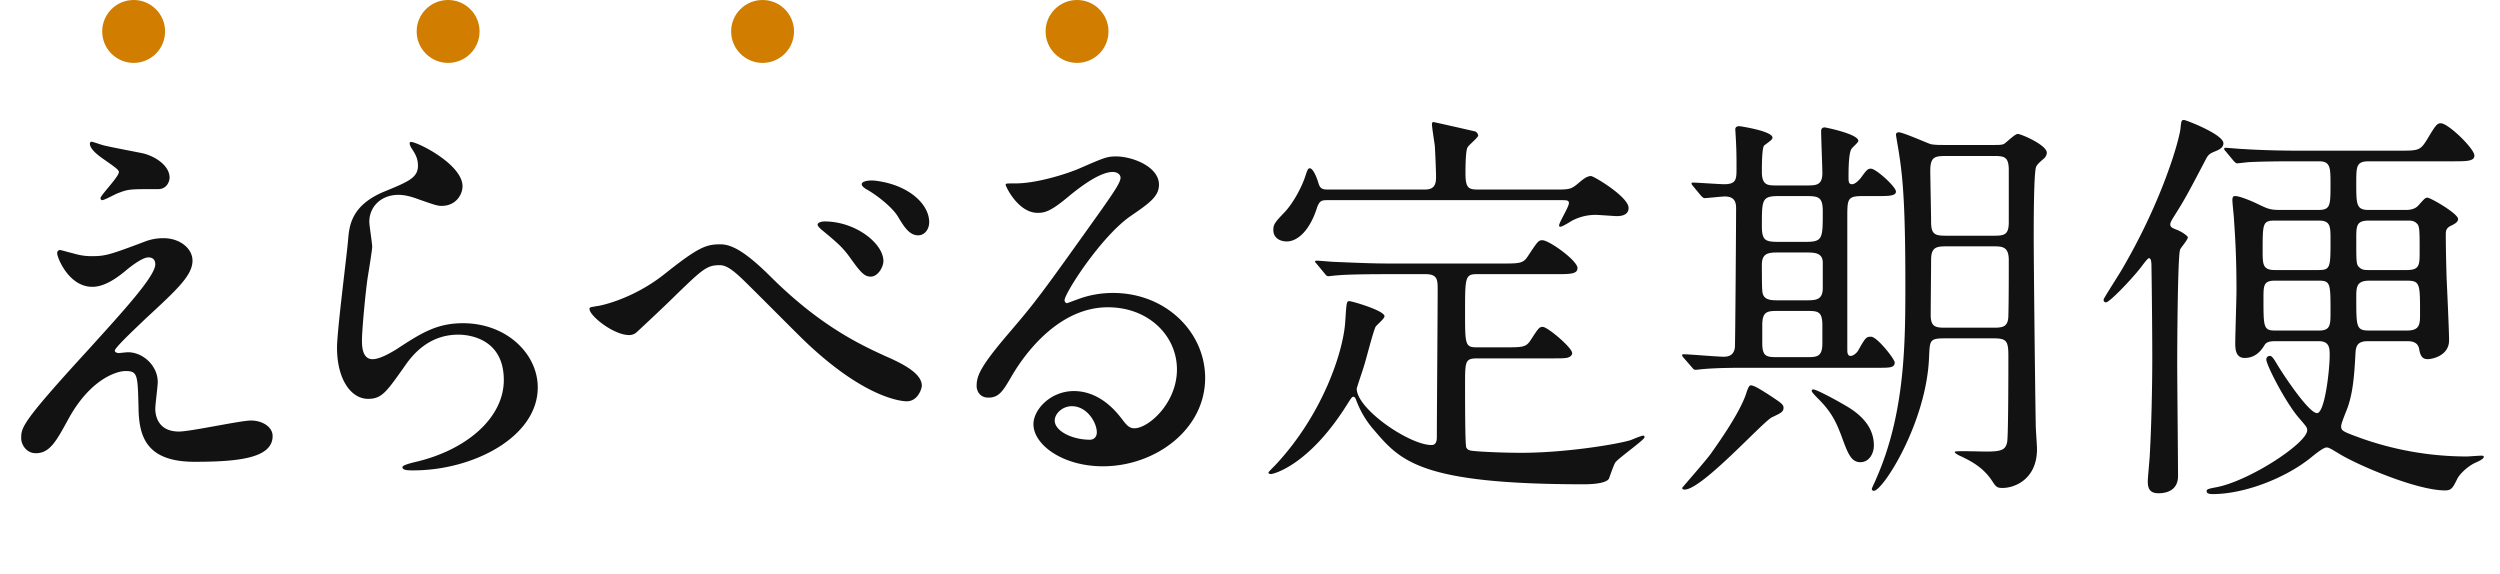<svg xmlns="http://www.w3.org/2000/svg" width="318" height="73" fill="none"><path fill="#121212" d="M11.641 18.024c.156 0 1.3.416 1.56.468.78.208 4.42.884 5.096 1.04 1.716.468 3.276 1.664 3.276 3.068 0 .416-.312 1.456-1.456 1.456-3.64 0-3.744 0-4.992.468-.364.104-1.82.936-2.132.936-.104 0-.208-.104-.208-.26 0-.364 2.34-2.704 2.34-3.328 0-.312-.832-.832-1.924-1.612-1.612-1.092-1.768-1.716-1.768-1.976 0-.156.104-.26.208-.26m0 14.56c1.768 0 2.288-.156 6.968-1.924a6.6 6.6 0 0 1 2.184-.364c2.08 0 3.692 1.3 3.692 2.86 0 1.872-1.976 3.692-6.032 7.436-.572.572-3.848 3.588-3.848 4.004 0 .208.26.312.52.312.104 0 .988-.104 1.144-.104 1.924 0 3.796 1.716 3.796 3.796 0 .52-.312 2.86-.312 3.38s.104 2.912 3.016 2.912c1.456 0 7.852-1.404 9.152-1.404 1.404 0 2.756.78 2.756 1.976 0 2.808-4.316 3.276-9.932 3.276-6.188 0-7.072-3.276-7.124-6.864-.104-4.212-.104-4.68-1.664-4.68-1.04 0-4.472.936-7.332 6.24-1.456 2.652-2.288 4.212-4.056 4.212-1.3 0-1.872-1.196-1.872-1.872 0-1.404 0-1.976 8.528-11.284 4.472-4.94 8.528-9.36 8.528-10.868 0-.572-.312-.884-.884-.884-.728 0-2.184 1.092-2.912 1.716-1.196.988-2.704 2.028-4.212 2.028-3.016 0-4.472-3.744-4.472-4.264 0-.208.104-.416.364-.416.156 0 1.352.364 1.456.364.728.208 1.456.416 2.548.416m40.537-14.508c.364-.312 6.656 2.704 6.656 5.616 0 1.04-.833 2.496-2.653 2.496-.467 0-.727-.052-3.067-.884-.832-.312-1.664-.52-2.444-.52-2.133 0-3.693 1.456-3.693 3.432 0 .468.365 2.704.365 3.172s-.52 3.536-.624 4.264c-.26 1.924-.677 6.344-.677 7.644 0 .78.053 2.392 1.353 2.392.988 0 2.496-.936 3.016-1.248 3.172-2.08 5.148-3.328 8.476-3.328 5.563 0 9.515 3.9 9.515 8.164 0 6.344-8.267 10.556-15.807 10.556-.677 0-1.404 0-1.404-.416 0-.26 1.144-.52 1.508-.624 6.5-1.456 11.387-5.564 11.387-10.452 0-5.46-4.731-5.772-5.771-5.772-1.82 0-4.472.572-6.76 3.9-2.393 3.38-2.965 4.264-4.733 4.264-2.183 0-3.951-2.496-3.951-6.5 0-2.184 1.248-11.752 1.404-13.676.155-1.82.364-4.472 4.731-6.24 2.912-1.196 4.16-1.716 4.16-3.224 0-.988-.364-1.56-.883-2.34-.104-.208-.26-.52-.104-.676m39.444 13c1.352 0 3.068.78 6.5 4.212 6.344 6.292 11.492 8.632 14.56 10.036 2.392 1.04 4.576 2.236 4.576 3.744 0 .312-.468 1.976-1.924 1.976-.572 0-5.252-.312-12.896-7.592-1.248-1.196-6.812-6.812-7.956-7.904-1.196-1.144-2.08-1.82-2.912-1.82-1.716 0-2.184.468-6.448 4.628-.364.364-4.16 3.952-4.264 4.004-.208.156-.52.26-.832.26-1.976 0-5.044-2.444-5.044-3.328 0-.208.104-.208.988-.364.208 0 4.368-.78 8.476-4.004 4.368-3.484 5.356-3.848 7.176-3.848m19.968-8.06c4.056.572 6.604 2.964 6.604 5.252 0 .884-.572 1.664-1.404 1.664-1.144 0-1.82-1.144-2.548-2.34-.624-1.092-2.496-2.652-4.056-3.536-.52-.312-.572-.52-.572-.624 0-.416 1.04-.572 1.976-.416m-6.708 5.148c3.952 0 7.488 2.808 7.488 5.044 0 .728-.676 1.976-1.612 1.976-.78 0-1.248-.468-2.652-2.444-.832-1.144-1.404-1.716-3.432-3.38-.208-.156-.676-.572-.676-.78 0-.26.468-.416.884-.416m39.417 26.312c1.768 0 5.408-3.172 5.408-7.488 0-4.264-3.588-7.904-8.788-7.904-6.864 0-11.284 7.124-12.22 8.736-1.04 1.768-1.56 2.756-2.964 2.756-1.248 0-1.508-1.04-1.508-1.456 0-1.3.416-2.444 4.108-6.76 3.38-3.952 3.9-4.628 11.752-15.652 1.716-2.444 2.444-3.536 2.444-4.108 0-.364-.364-.728-.988-.728-1.924 0-4.992 2.6-5.876 3.328-2.08 1.716-2.808 1.872-3.692 1.872-2.444 0-4.056-3.328-4.056-3.588 0-.156.156-.156 1.248-.156 2.756 0 6.604-1.248 8.06-1.872 3.224-1.404 3.588-1.56 4.732-1.56 2.08 0 5.46 1.3 5.46 3.588 0 1.508-1.196 2.34-3.692 4.056-3.744 2.652-8.32 9.776-8.32 10.66 0 .156.156.364.312.364.312-.104.988-.364 1.3-.468a12.6 12.6 0 0 1 4.576-.832c6.656 0 11.7 4.94 11.7 10.816 0 6.604-6.396 11.232-13 11.232-5.148 0-8.84-2.756-8.84-5.356 0-1.872 2.184-4.212 5.148-4.212 2.444 0 4.472 1.456 5.928 3.328.728.936 1.04 1.404 1.768 1.404m-4.784.52c0-1.248-1.248-3.328-3.172-3.328-1.248 0-2.184.988-2.184 1.82 0 1.352 2.236 2.444 4.472 2.444.52 0 .884-.364.884-.936m41.796-20.124h-4.68c-4.576 0-6.032.104-6.552.156-.208 0-.936.104-1.092.104-.208 0-.312-.104-.468-.312l-.988-1.196c-.208-.26-.26-.26-.26-.364 0-.052.104-.104.208-.104.364 0 1.976.156 2.288.156 2.548.104 4.68.208 7.124.208h14.092c2.236 0 2.756 0 3.328-.884 1.248-1.872 1.352-2.08 1.872-2.08.884 0 4.472 2.6 4.472 3.536 0 .78-.936.78-2.808.78h-10.036c-1.456 0-1.456.52-1.456 4.836 0 4.056 0 4.472 1.456 4.472h3.588c2.236 0 2.704 0 3.276-.884.988-1.508 1.092-1.716 1.56-1.716.624 0 3.744 2.652 3.744 3.328 0 .312-.312.572-.78.624-.52.052-.624.052-1.924.052h-9.308c-1.612 0-1.612.312-1.612 3.432 0 1.768 0 7.644.156 7.904.208.416.624.416 1.248.468.416.052 3.12.208 5.772.208 5.616 0 12.22-1.092 13.884-1.612.26-.104 1.352-.572 1.612-.572.052 0 .156 0 .156.208 0 .312-3.172 2.548-3.692 3.172-.208.26-.728 1.82-.832 2.08-.364.676-2.444.728-3.172.728-20.852 0-23.348-2.964-26.728-6.916a12.2 12.2 0 0 1-2.236-3.744c-.104-.312-.208-.468-.364-.468-.208 0-.312.208-.78.936-4.836 7.748-9.36 8.892-9.724 8.892-.208 0-.312-.104-.312-.208 0-.052.78-.832.884-.936 6.084-6.5 8.684-14.56 8.892-18.304.156-2.34.156-2.548.52-2.548.312 0 4.472 1.196 4.472 1.924 0 .312-1.04 1.144-1.144 1.352-.364.78-1.248 4.368-1.508 5.096 0 .052-.884 2.652-.884 2.756 0 2.6 6.708 7.176 9.516 7.176.676 0 .676-.728.676-1.092 0-2.912.104-15.964.104-18.616 0-1.3 0-2.028-1.56-2.028m17.212-9.412h-29.692c-.676 0-.988.052-1.3.936-.988 3.12-2.6 4.316-3.848 4.316-.832 0-1.716-.416-1.716-1.456 0-.728.208-.988 1.508-2.34 1.04-1.144 2.132-3.12 2.6-4.628.208-.624.312-.884.52-.884.364 0 .78.832 1.092 1.82.208.78.52.884 1.196.884h12.376c1.248 0 1.404-.728 1.404-1.612 0-.832-.104-3.12-.156-3.952-.052-.416-.364-2.34-.364-2.756 0-.26.156-.26.208-.26s3.536.78 5.304 1.196c.156.052.364.312.364.52 0 .26-1.196 1.196-1.352 1.508-.26.468-.26 2.756-.26 3.328 0 1.872.416 2.028 1.612 2.028h10.192c1.404 0 1.664-.104 2.34-.624.676-.572 1.248-1.092 1.82-1.092.364 0 4.784 2.652 4.784 4.056 0 1.04-1.196 1.04-1.508 1.04-.364 0-2.236-.156-2.704-.156-1.56 0-2.652.572-2.964.728-.26.156-1.248.78-1.508.78q-.156 0-.156-.156c0-.416 1.248-2.34 1.248-2.86 0-.364-.312-.364-1.04-.364m40.56 21.32h-16.536c-1.612 0-3.952 0-5.772.156-.156 0-.936.104-1.092.104-.208 0-.312-.104-.468-.312l-1.04-1.196c-.208-.26-.208-.26-.208-.364s.104-.104.208-.104c.728 0 4.264.312 5.096.312.936 0 1.3-.468 1.404-1.144.052-.416.156-16.224.156-17.732 0-.884-.26-1.508-1.456-1.508-.364 0-2.236.208-2.548.208-.156 0-.26-.104-.468-.312l-.988-1.196c-.208-.26-.208-.26-.208-.364s.104-.104.156-.104c.572 0 3.38.208 4.004.208 1.56 0 1.56-.676 1.56-2.028 0-.988 0-2.08-.052-3.016 0-.312-.104-1.872-.104-1.924 0-.364.312-.416.52-.416.104 0 4.212.624 4.212 1.456 0 .26-.364.468-1.04.988-.312.208-.312 2.652-.312 3.38 0 1.716.78 1.716 1.82 1.716h3.9c1.144 0 1.976 0 1.976-1.56 0-.728-.156-4.524-.156-5.356q0-.468.468-.468c.052 0 4.264.832 4.264 1.716 0 .208-.78.832-.884 1.04-.364.572-.364 2.756-.364 3.588 0 .468 0 .884.416.884.468 0 .884-.52 1.092-.728.832-1.144.936-1.248 1.352-1.248.624 0 3.172 2.288 3.172 2.912 0 .572-.988.572-2.392.572h-1.872c-1.872 0-1.924.364-1.924 2.6v16.952c0 .26 0 .78.416.78.364 0 .832-.416.988-.728.884-1.56.988-1.716 1.612-1.716.78 0 3.016 2.86 3.016 3.276 0 .676-.676.676-1.924.676m-12.792-8.58h3.38c1.248 0 2.184 0 2.184-1.56v-3.224c0-1.3-1.092-1.3-2.184-1.3h-3.38c-1.248 0-2.184 0-2.184 1.56 0 .364 0 3.068.052 3.172 0 1.352 1.04 1.352 2.132 1.352m0-7.436h3.38c2.184 0 2.184-.416 2.184-3.848 0-1.872-.52-1.976-2.184-1.976h-3.38c-2.184 0-2.184.416-2.184 3.848 0 1.872.52 1.976 2.184 1.976m3.588 8.788h-3.796c-1.248 0-1.924.052-1.924 1.768v2.34c0 1.716.572 1.768 1.924 1.768h3.796c1.248 0 1.924-.052 1.924-1.768v-2.288c0-1.768-.572-1.82-1.924-1.82m17.264-21.112h6.5c.572 0 1.04 0 1.3-.156s1.352-1.248 1.716-1.248c.416 0 3.692 1.404 3.692 2.392 0 .312-.208.624-.416.78-.728.624-.78.728-.936.988-.312.676-.312 7.436-.312 8.84 0 3.172.156 18.096.26 24.128 0 .416.156 2.496.156 2.964 0 3.848-2.86 4.94-4.368 4.94-.676 0-.832-.104-1.3-.832-1.144-1.768-2.652-2.548-4.056-3.224-.052 0-.988-.468-.676-.572.26-.104 3.328 0 3.952 0 2.028 0 2.444-.26 2.652-1.196.156-.78.156-9.464.156-11.024 0-1.976-.312-2.184-2.028-2.184h-5.928c-2.08 0-2.028.208-2.132 2.392-.312 8.32-5.876 17.004-7.02 17.004-.208 0-.26-.156-.26-.208 0-.208.468-1.04.52-1.248 3.744-8.424 3.744-17.42 3.744-24.96 0-9.724-.312-13.312-.78-16.328-.052-.416-.416-2.444-.416-2.548 0-.208.156-.312.364-.312.52 0 3.692 1.404 4.056 1.508.52.104 1.04.104 1.56.104m.624 11.544h5.824c1.352 0 1.924-.104 1.924-1.716v-6.656c0-1.768-.676-1.768-2.028-1.768h-5.928c-1.456 0-2.028.104-2.028 1.872 0 .936.104 5.512.104 6.552 0 1.716.676 1.716 2.132 1.716m-.26 11.7h5.928c1.196 0 2.028 0 2.028-1.56.052-1.872.052-5.096.052-7.02 0-1.716-.78-1.768-1.976-1.768h-5.772c-1.352 0-2.132 0-2.132 1.716 0 .988-.052 5.928-.052 7.02 0 1.56.676 1.612 1.924 1.612m-22.672 8.424c1.82 1.196 2.028 1.352 2.028 1.768 0 .52-.364.676-1.456 1.196-1.144.52-8.892 9.204-11.128 9.204-.208 0-.312-.104-.312-.208 0-.052 3.172-3.64 3.692-4.42 1.144-1.612 3.588-5.096 4.42-7.488.208-.624.364-1.144.624-1.144.468 0 1.612.78 2.132 1.092m9.412 1.196c1.3.728 4.108 2.288 4.108 5.356 0 .988-.572 2.132-1.716 2.132-1.196 0-1.612-1.144-2.444-3.432-.624-1.612-1.196-2.912-2.86-4.576-.208-.208-.884-.884-.884-1.04 0-.104.052-.208.208-.208.364 0 2.704 1.248 3.588 1.768m71.916-7.904h-4.992c-1.404 0-1.508.728-1.56 1.612-.156 3.068-.364 4.94-.936 6.656-.104.364-.884 2.132-.884 2.548 0 .572.208.676 2.34 1.456a40.3 40.3 0 0 0 13.624 2.392c.26 0 1.56-.104 1.872-.104.104 0 .312 0 .312.156 0 .26-.676.572-1.04.728-1.04.468-2.08 1.508-2.34 2.08-.572 1.144-.728 1.456-1.56 1.456-3.588 0-10.972-3.172-13.312-4.576-1.3-.78-1.456-.884-1.768-.884-.364 0-1.352.78-1.924 1.248-3.328 2.704-8.58 4.68-12.532 4.68-.208 0-.78 0-.78-.364 0-.26.208-.312 1.3-.52 4.212-.832 11.492-5.616 11.492-7.228 0-.364-.104-.468-1.04-1.56-1.716-1.976-4.16-6.76-4.16-7.436 0-.26.156-.468.468-.468.26 0 .52.416 1.04 1.3 1.3 2.08 4.004 5.98 4.94 5.98.988 0 1.612-5.46 1.612-7.384 0-.936-.052-1.768-1.404-1.768h-5.512c-.832 0-1.144.156-1.352.468-.468.78-1.196 1.664-2.548 1.664-1.196 0-1.196-1.248-1.196-1.924 0-.936.156-5.616.156-6.656 0-2.652-.052-5.356-.312-8.944 0-.364-.208-2.132-.208-2.548 0-.52.208-.52.364-.52.572 0 2.184.676 2.808.988 1.3.624 1.612.78 2.912.78h4.836c1.56 0 1.56-.572 1.56-3.276 0-2.08 0-2.912-1.456-2.912h-2.756c-1.456 0-4.056 0-6.136.104-.156 0-1.404.156-1.508.156-.156 0-.26-.104-.468-.312l-.988-1.196c-.208-.208-.208-.26-.208-.364s.104-.104.156-.104c.364 0 1.924.156 2.288.156 1.508.104 4.212.208 7.124.208h12.532c2.652 0 2.808 0 3.692-1.404 1.144-1.924 1.3-2.08 1.768-2.08.936 0 4.264 3.224 4.264 4.108 0 .728-.988.728-2.808.728h-10.608c-1.612 0-1.612.624-1.612 2.808 0 2.652 0 3.38 1.56 3.38h4.732c.572 0 1.144-.104 1.56-.52.884-.988.936-1.04 1.196-1.04.416 0 3.9 2.028 3.9 2.704 0 .364-.312.572-.832.832-.728.312-.728.728-.728 1.196 0 1.716.052 3.796.104 5.512.052 1.144.312 6.656.312 7.904 0 1.976-2.184 2.392-2.704 2.392-.572 0-.936-.26-1.092-1.248-.156-1.04-1.144-1.04-1.56-1.04m-16.796-9.048h5.564c1.508 0 1.508-.364 1.508-3.848 0-1.716 0-2.444-1.508-2.444h-5.564c-1.56 0-1.56.364-1.56 3.848 0 1.716 0 2.444 1.56 2.444m.052 7.696h5.564c1.456 0 1.456-.728 1.456-2.392 0-3.536 0-3.952-1.456-3.952h-5.668c-1.404 0-1.404.676-1.404 2.236 0 3.692 0 4.108 1.508 4.108m16.744-6.344h-4.784c-1.664 0-1.664.832-1.664 2.184 0 3.744 0 4.16 1.664 4.16h4.784c1.664 0 1.664-.832 1.664-2.184 0-3.744 0-4.16-1.664-4.16m0-7.644h-4.836c-1.612 0-1.612.676-1.612 2.34 0 2.912 0 3.276.364 3.588.364.364.728.364 1.248.364h4.836c1.612 0 1.612-.676 1.612-2.34 0-2.704 0-3.276-.364-3.588-.364-.364-.728-.364-1.248-.364m-27.872 2.132c0 .312-.884 1.3-.988 1.56-.312.988-.364 12.428-.364 14.456 0 2.288.104 12.324.104 14.352 0 1.56-1.092 2.184-2.496 2.184-1.144 0-1.352-.676-1.352-1.508 0-.52.26-3.016.26-3.484.208-3.588.312-8.736.312-12.22 0-2.756-.052-8.684-.104-11.648 0-.312 0-1.04-.312-1.04-.156 0-.572.572-.78.832-1.04 1.456-4.212 4.784-4.68 4.784-.208 0-.312-.104-.312-.364 0-.156 2.132-3.432 2.496-4.108 5.096-8.788 7.124-16.224 7.28-17.628.104-.988.104-1.092.468-1.092.208 0 4.992 1.82 4.992 2.964 0 .572-.572.832-1.092 1.04-.676.26-.884.468-1.196 1.092-2.444 4.68-2.756 5.2-4.004 7.176-.156.26-.468.728-.468.988 0 .364.26.468.624.624.884.312 1.612.884 1.612 1.04"/><circle cx="17" cy="4" r="4" fill="#D07D00"/><circle cx="57" cy="4" r="4" fill="#D07D00"/><circle cx="97" cy="4" r="4" fill="#D07D00"/><circle cx="137" cy="4" r="4" fill="#D07D00"/></svg>